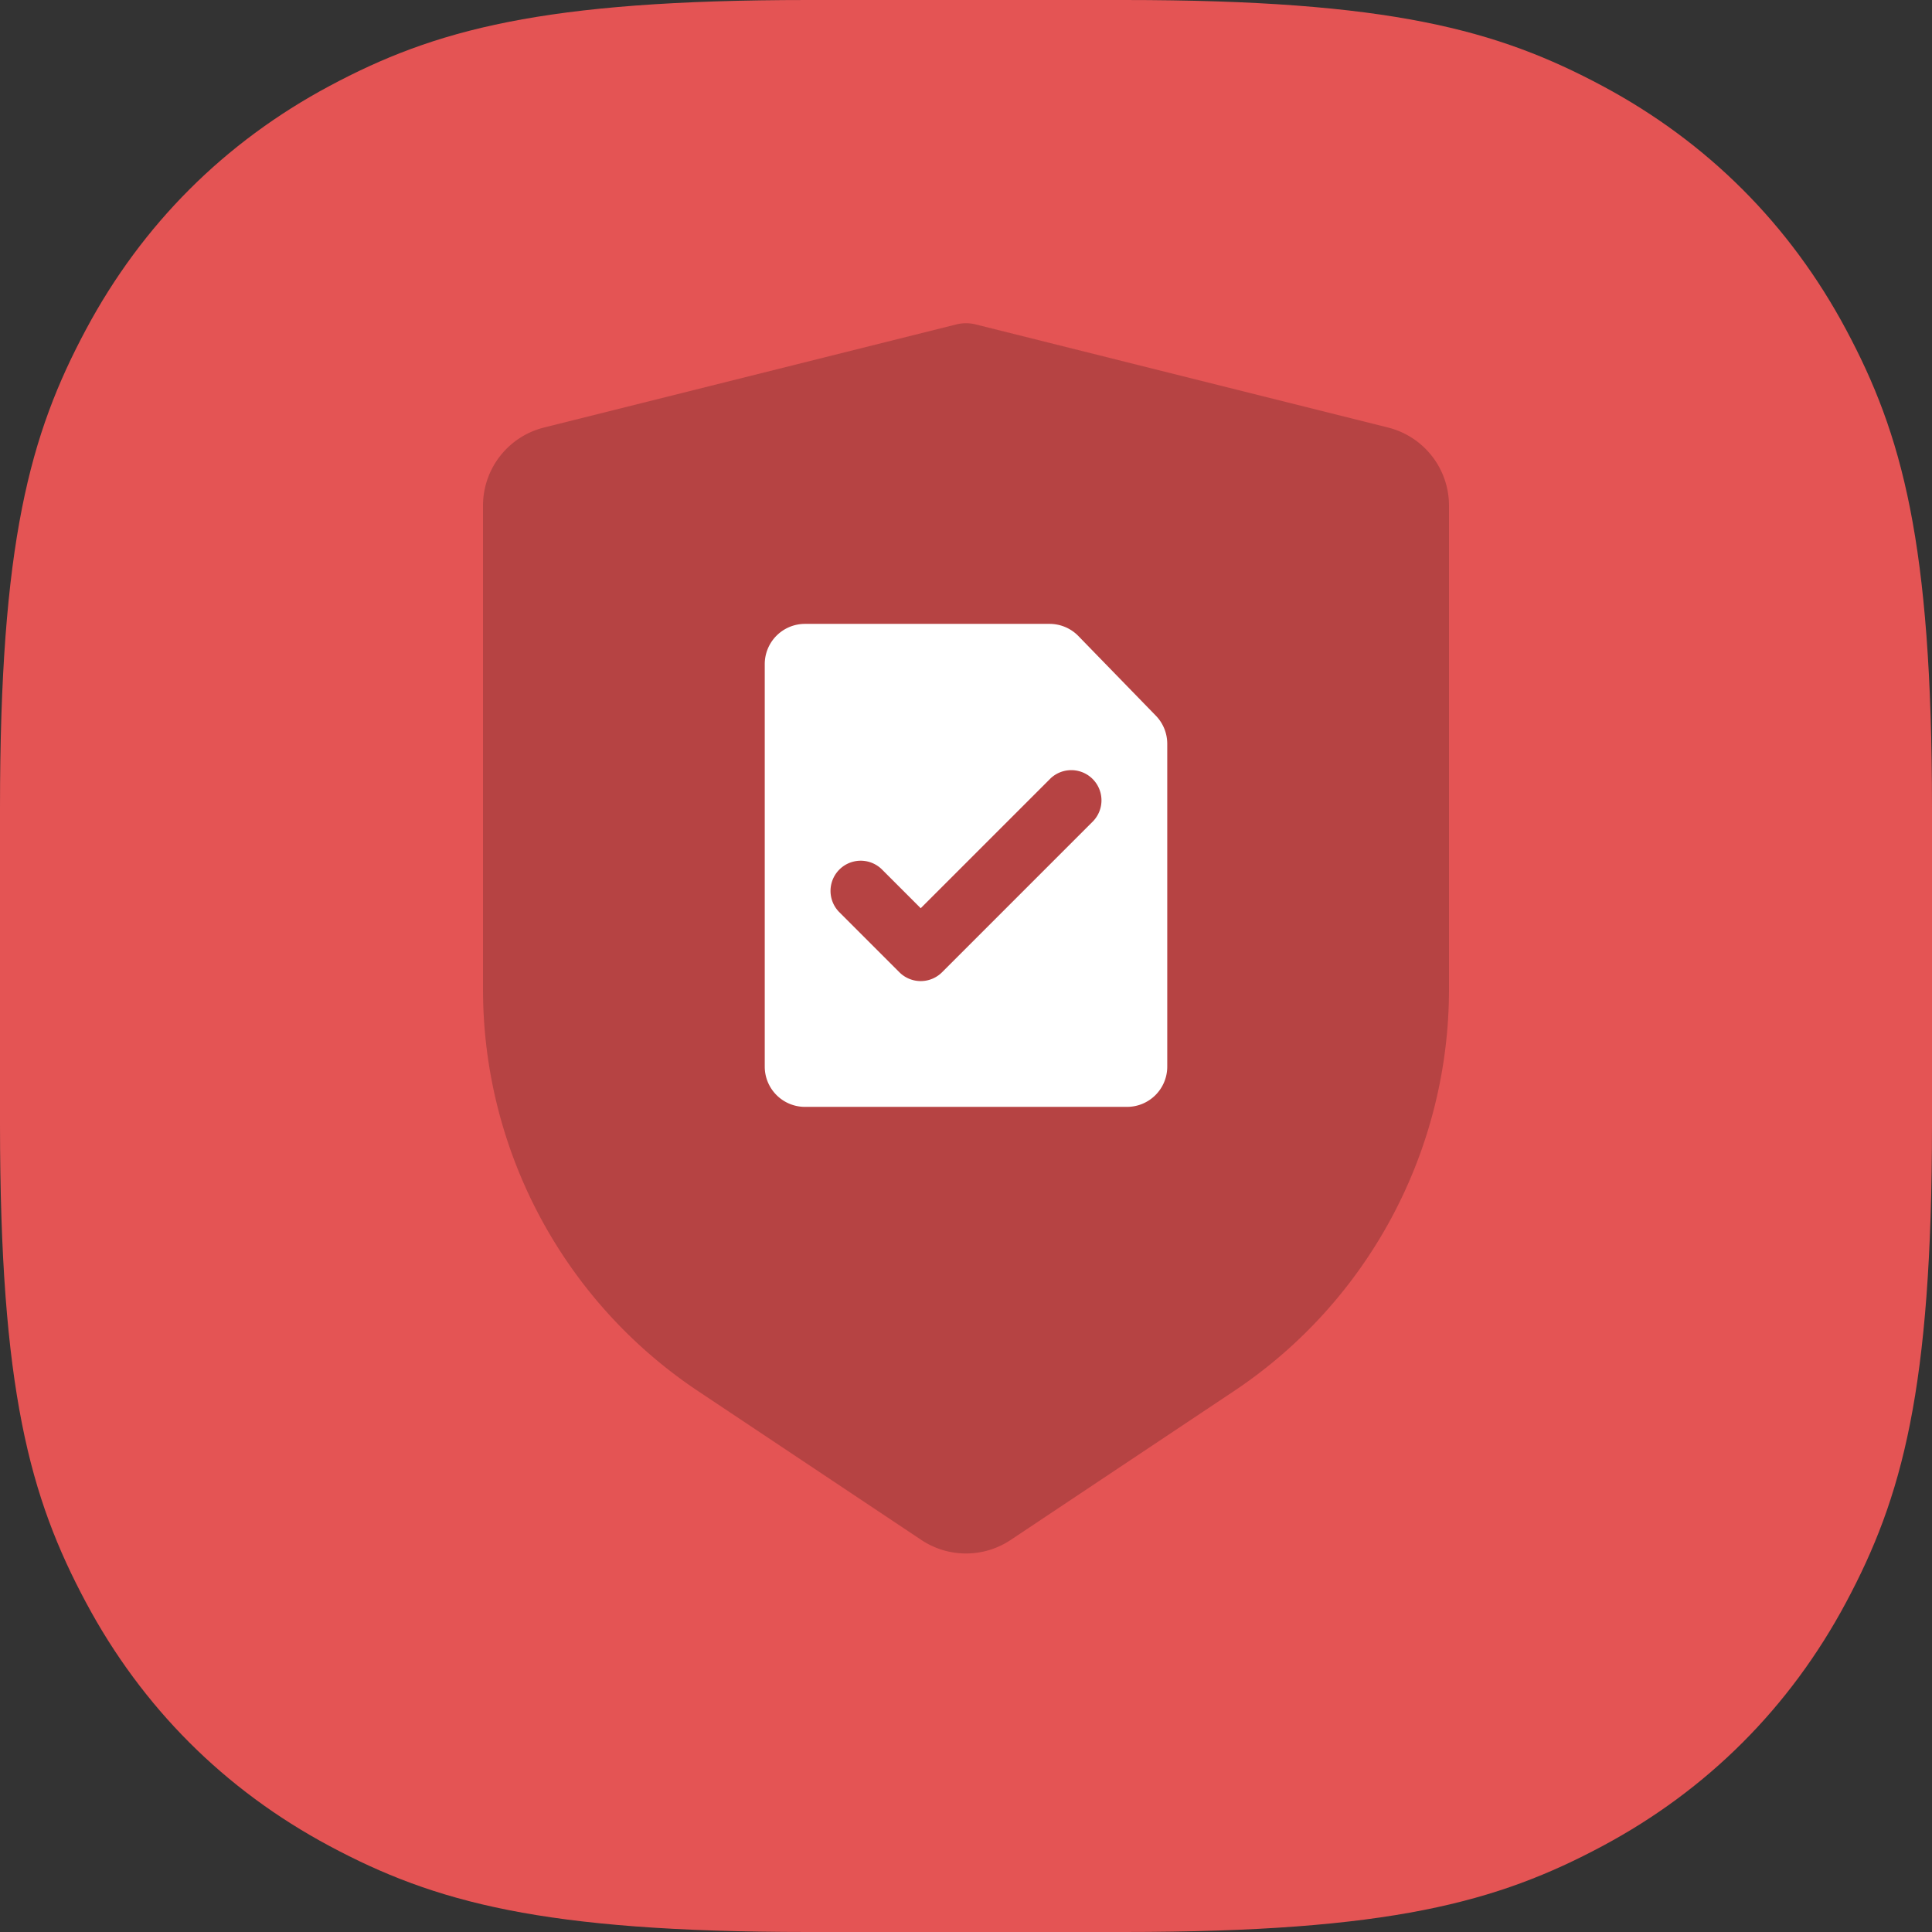 <svg xmlns="http://www.w3.org/2000/svg" width="96" height="96" viewBox="0 0 96 96">
    <rect x="0" y="0" width="96" height="96" fill="#333333" stroke="none"/>
    <g fill="none" fill-rule="evenodd">
        <path fill="#E45454" d="M40.147 0h15.706C69.067 0 74.415 1.485 79.63 4.274c5.214 2.789 9.307 6.882 12.096 12.096C94.515 21.585 96 26.933 96 40.147v15.706c0 13.214-1.485 18.562-4.274 23.777-2.789 5.214-6.882 9.307-12.096 12.096C74.415 94.515 69.067 96 55.853 96H40.147c-13.214 0-18.562-1.485-23.777-4.274-5.214-2.789-9.307-6.882-12.096-12.096C1.485 74.415 0 69.067 0 55.853V40.147C0 26.933 1.485 21.585 4.274 16.37c2.789-5.214 6.882-9.307 12.096-12.096C21.585 1.485 26.933 0 40.147 0z"/>
        <path fill="#000" fill-opacity=".2" d="M27.03 21.243l20.485-5.122a2 2 0 0 1 .97 0l20.485 5.122a4 4 0 0 1 3.03 3.88v24.033a24 24 0 0 1-10.687 19.969L50.219 76.52a4 4 0 0 1-4.438 0l-11.094-7.396A24 24 0 0 1 24 49.155V25.124a4 4 0 0 1 3.03-3.88z" style="mix-blend-mode:hard-light"/>
        <path fill="#FFF" d="M40 31h12.152a2 2 0 0 1 1.434.606l3.848 3.957A2 2 0 0 1 58 36.957V53a2 2 0 0 1-2 2H40a2 2 0 0 1-2-2V33a2 2 0 0 1 2-2zm12.19 7.69l-6.44 6.439-1.94-1.94a1.5 1.5 0 0 0-2.12 2.122l3 3a1.5 1.5 0 0 0 2.12 0l7.5-7.5a1.5 1.5 0 0 0-2.12-2.122z" style="mix-blend-mode:hard-light"/>
    </g>
</svg>

